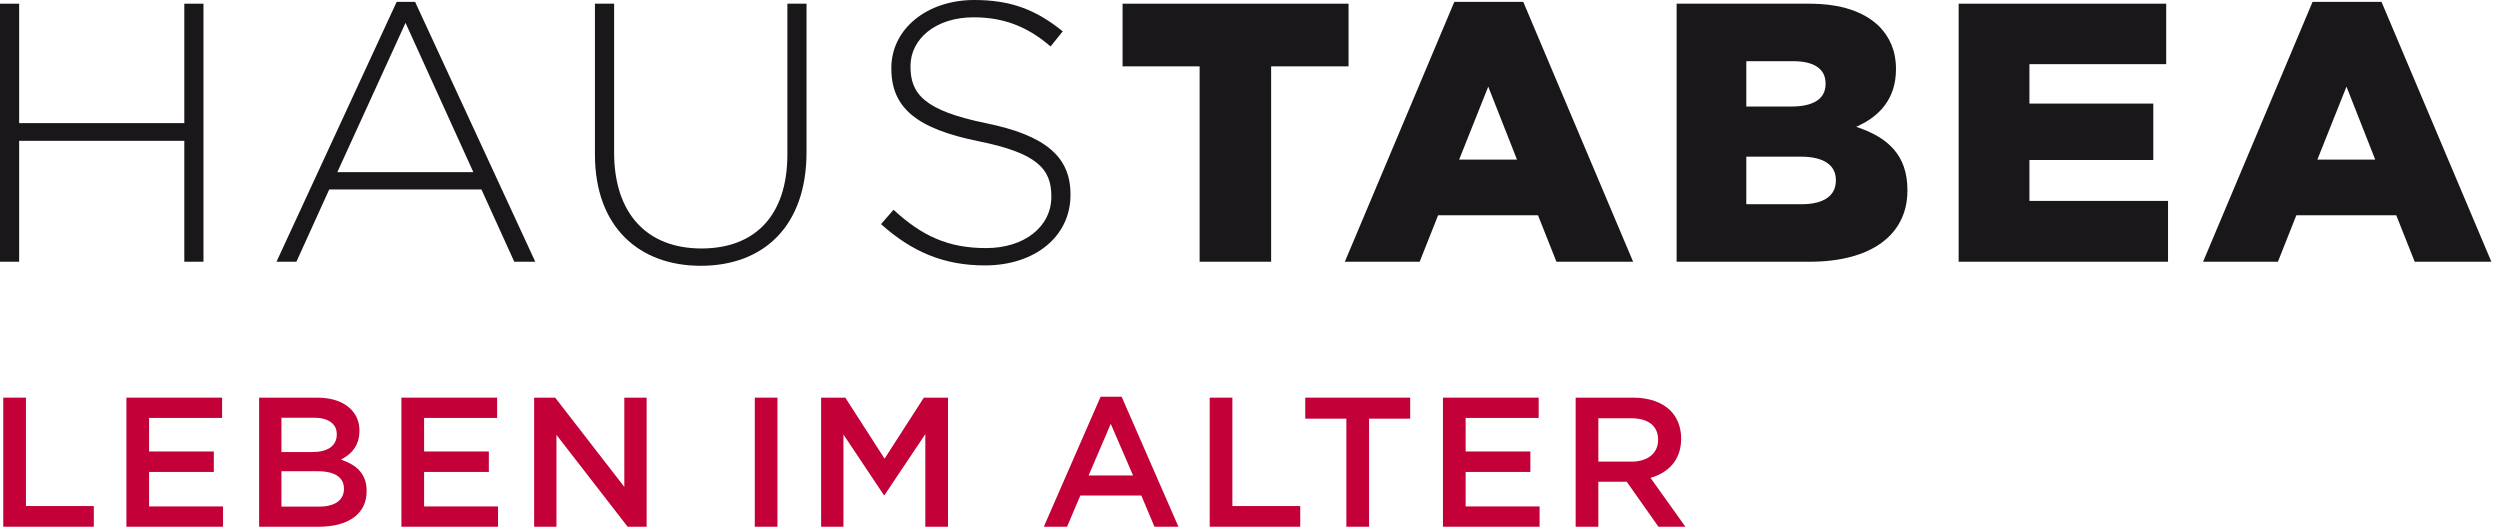 <?xml version="1.0" encoding="UTF-8" standalone="no"?>
<!DOCTYPE svg PUBLIC "-//W3C//DTD SVG 1.1//EN" "http://www.w3.org/Graphics/SVG/1.1/DTD/svg11.dtd">
<svg width="100%" height="100%" viewBox="0 0 260 55" version="1.1" xmlns="http://www.w3.org/2000/svg" xmlns:xlink="http://www.w3.org/1999/xlink" xml:space="preserve" xmlns:serif="http://www.serif.com/" style="fill-rule:evenodd;clip-rule:evenodd;stroke-linejoin:round;stroke-miterlimit:2;">
    <g transform="matrix(1,0,0,1,0,-22.779)">
        <path d="M0,23.163L1.992,23.163L1.992,35.583L19.168,35.583L19.168,23.163L21.162,23.163L21.162,49.999L19.168,49.999L19.168,37.425L1.992,37.425L1.992,49.999L0,49.999L0,23.163" style="fill:rgb(26,23,27);fill-rule:nonzero;"/>
        <path d="M41.254,22.971L43.17,22.971L55.669,49.999L53.485,49.999L50.071,42.486L34.238,42.486L30.826,49.999L28.755,49.999L41.254,22.971M49.229,40.684L42.175,25.157L35.081,40.684L49.229,40.684Z" style="fill:rgb(26,23,27);fill-rule:nonzero;"/>
        <path d="M61.873,38.843L61.873,23.163L63.868,23.163L63.868,38.651C63.868,44.977 67.278,48.62 72.953,48.62C78.397,48.62 81.886,45.323 81.886,38.843L81.886,23.163L83.879,23.163L83.879,38.613C83.879,46.32 79.393,50.421 72.876,50.421C66.434,50.42 61.873,46.358 61.873,38.843" style="fill:rgb(26,23,27);fill-rule:nonzero;"/>
        <path d="M91.626,46.089L92.929,44.594C95.88,47.316 98.603,48.58 102.552,48.58C106.578,48.58 109.339,46.319 109.339,43.253L109.339,43.175C109.339,40.338 107.843,38.689 101.747,37.463C95.307,36.159 92.7,33.974 92.7,29.911L92.7,29.834C92.7,25.846 96.341,22.779 101.325,22.779C105.236,22.779 107.805,23.852 110.527,26.038L109.26,27.61C106.732,25.424 104.201,24.58 101.248,24.58C97.299,24.58 94.692,26.842 94.692,29.642L94.692,29.719C94.692,32.554 96.15,34.28 102.514,35.583C108.724,36.849 111.331,39.072 111.331,42.983L111.331,43.059C111.331,47.392 107.61,50.382 102.436,50.382C98.143,50.383 94.845,48.965 91.626,46.089" style="fill:rgb(26,23,27);fill-rule:nonzero;"/>
        <path d="M124.76,29.68L116.747,29.68L116.747,23.163L140.25,23.163L140.25,29.68L132.198,29.68L132.198,49.999L124.76,49.999L124.76,29.68" style="fill:rgb(26,23,27);fill-rule:nonzero;"/>
        <path d="M151.25,22.971L158.419,22.971L169.844,49.999L161.869,49.999L159.953,45.168L149.562,45.168L147.646,49.999L139.863,49.999L151.25,22.971M157.768,39.38L154.777,31.789L151.75,39.38L157.768,39.38Z" style="fill:rgb(26,23,27);fill-rule:nonzero;"/>
        <path d="M174.369,23.163L188.133,23.163C191.508,23.163 193.884,24.007 195.456,25.539C196.529,26.652 197.181,28.07 197.181,29.91L197.181,29.987C197.181,33.093 195.418,34.932 193.041,35.967C196.299,37.04 198.371,38.882 198.371,42.523L198.371,42.601C198.371,47.201 194.613,49.999 188.21,49.999L174.369,49.999L174.369,23.163M189.859,31.444C189.859,29.948 188.67,29.143 186.483,29.143L181.615,29.143L181.615,33.857L186.293,33.857C188.555,33.857 189.859,33.092 189.859,31.52L189.859,31.444ZM187.289,39.072L181.615,39.072L181.615,44.018L187.367,44.018C189.666,44.018 190.93,43.136 190.93,41.564L190.93,41.488C190.931,40.032 189.781,39.072 187.289,39.072Z" style="fill:rgb(26,23,27);fill-rule:nonzero;"/>
        <path d="M203.699,23.163L225.285,23.163L225.285,29.451L211.061,29.451L211.061,33.552L223.943,33.552L223.943,39.418L211.061,39.418L211.061,43.674L225.476,43.674L225.476,49.999L203.699,49.999L203.699,23.163" style="fill:rgb(26,23,27);fill-rule:nonzero;"/>
        <path d="M240.507,22.971L247.677,22.971L259.102,49.999L251.128,49.999L249.211,45.168L238.82,45.168L236.904,49.999L229.121,49.999L240.507,22.971M247.024,39.38L244.034,31.789L241.006,39.38L247.024,39.38Z" style="fill:rgb(26,23,27);fill-rule:nonzero;"/>
        <path d="M0.339,64.134L2.699,64.134L2.699,75.409L9.756,75.409L9.756,77.558L0.339,77.558L0.339,64.134" style="fill:rgb(195,0,56);fill-rule:nonzero;"/>
        <path d="M13.146,64.134L23.098,64.134L23.098,66.243L15.503,66.243L15.503,69.733L22.236,69.733L22.236,71.861L15.503,71.861L15.503,75.448L23.194,75.448L23.194,77.558L13.146,77.558L13.146,64.134" style="fill:rgb(195,0,56);fill-rule:nonzero;"/>
        <path d="M26.948,64.134L32.971,64.134C34.504,64.134 35.713,64.555 36.479,65.323C37.072,65.917 37.381,66.664 37.381,67.546L37.381,67.586C37.381,69.197 36.461,70.059 35.464,70.578C37.036,71.114 38.129,72.015 38.129,73.836L38.129,73.875C38.129,76.273 36.153,77.558 33.162,77.558L26.948,77.558L26.948,64.134M35.022,67.93C35.022,66.875 34.178,66.224 32.665,66.224L29.27,66.224L29.27,69.791L32.491,69.791C34.007,69.791 35.023,69.197 35.023,67.97L35.023,67.93L35.022,67.93ZM33.01,71.785L29.27,71.785L29.27,75.467L33.181,75.467C34.773,75.467 35.77,74.834 35.77,73.626L35.77,73.588C35.77,72.456 34.869,71.785 33.01,71.785Z" style="fill:rgb(195,0,56);fill-rule:nonzero;"/>
        <path d="M41.747,64.134L51.7,64.134L51.7,66.243L44.105,66.243L44.105,69.733L50.839,69.733L50.839,71.861L44.105,71.861L44.105,75.448L51.796,75.448L51.796,77.558L41.747,77.558L41.747,64.134" style="fill:rgb(195,0,56);fill-rule:nonzero;"/>
        <path d="M55.55,64.134L57.737,64.134L64.928,73.416L64.928,64.134L67.249,64.134L67.249,77.558L65.274,77.558L57.871,68.007L57.871,77.558L55.55,77.558L55.55,64.134" style="fill:rgb(195,0,56);fill-rule:nonzero;"/>
        <rect x="78.498" y="64.134" width="2.358" height="13.424" style="fill:rgb(195,0,56);"/>
        <path d="M85.397,64.134L87.911,64.134L91.995,70.481L96.08,64.134L98.592,64.134L98.592,77.558L96.233,77.558L96.233,67.93L91.995,74.26L91.918,74.26L87.718,67.97L87.718,77.558L85.397,77.558L85.397,64.134" style="fill:rgb(195,0,56);fill-rule:nonzero;"/>
        <path d="M114.462,64.038L116.65,64.038L122.557,77.558L120.063,77.558L118.701,74.317L112.354,74.317L110.973,77.558L108.557,77.558L114.462,64.038M117.838,72.226L115.518,66.857L113.216,72.226L117.838,72.226Z" style="fill:rgb(195,0,56);fill-rule:nonzero;"/>
        <path d="M125.809,64.134L128.168,64.134L128.168,75.409L135.225,75.409L135.225,77.558L125.809,77.558L125.809,64.134" style="fill:rgb(195,0,56);fill-rule:nonzero;"/>
        <path d="M140.022,66.319L135.746,66.319L135.746,64.134L146.659,64.134L146.659,66.319L142.382,66.319L142.382,77.558L140.022,77.558L140.022,66.319" style="fill:rgb(195,0,56);fill-rule:nonzero;"/>
        <path d="M150.067,64.134L160.021,64.134L160.021,66.243L152.426,66.243L152.426,69.733L159.158,69.733L159.158,71.861L152.426,71.861L152.426,75.448L160.117,75.448L160.117,77.558L150.067,77.558L150.067,64.134" style="fill:rgb(195,0,56);fill-rule:nonzero;"/>
        <path d="M163.869,64.134L169.852,64.134C171.54,64.134 172.864,64.633 173.726,65.477C174.436,66.206 174.839,67.202 174.839,68.373L174.839,68.411C174.839,70.617 173.515,71.94 171.654,72.476L175.279,77.558L172.479,77.558L169.18,72.879L166.227,72.879L166.227,77.558L163.868,77.558L163.868,64.134M169.682,70.788C171.369,70.788 172.443,69.905 172.443,68.543L172.443,68.507C172.443,67.068 171.407,66.28 169.662,66.28L166.229,66.28L166.229,70.788L169.682,70.788Z" style="fill:rgb(195,0,56);fill-rule:nonzero;"/>
    </g>
</svg>

